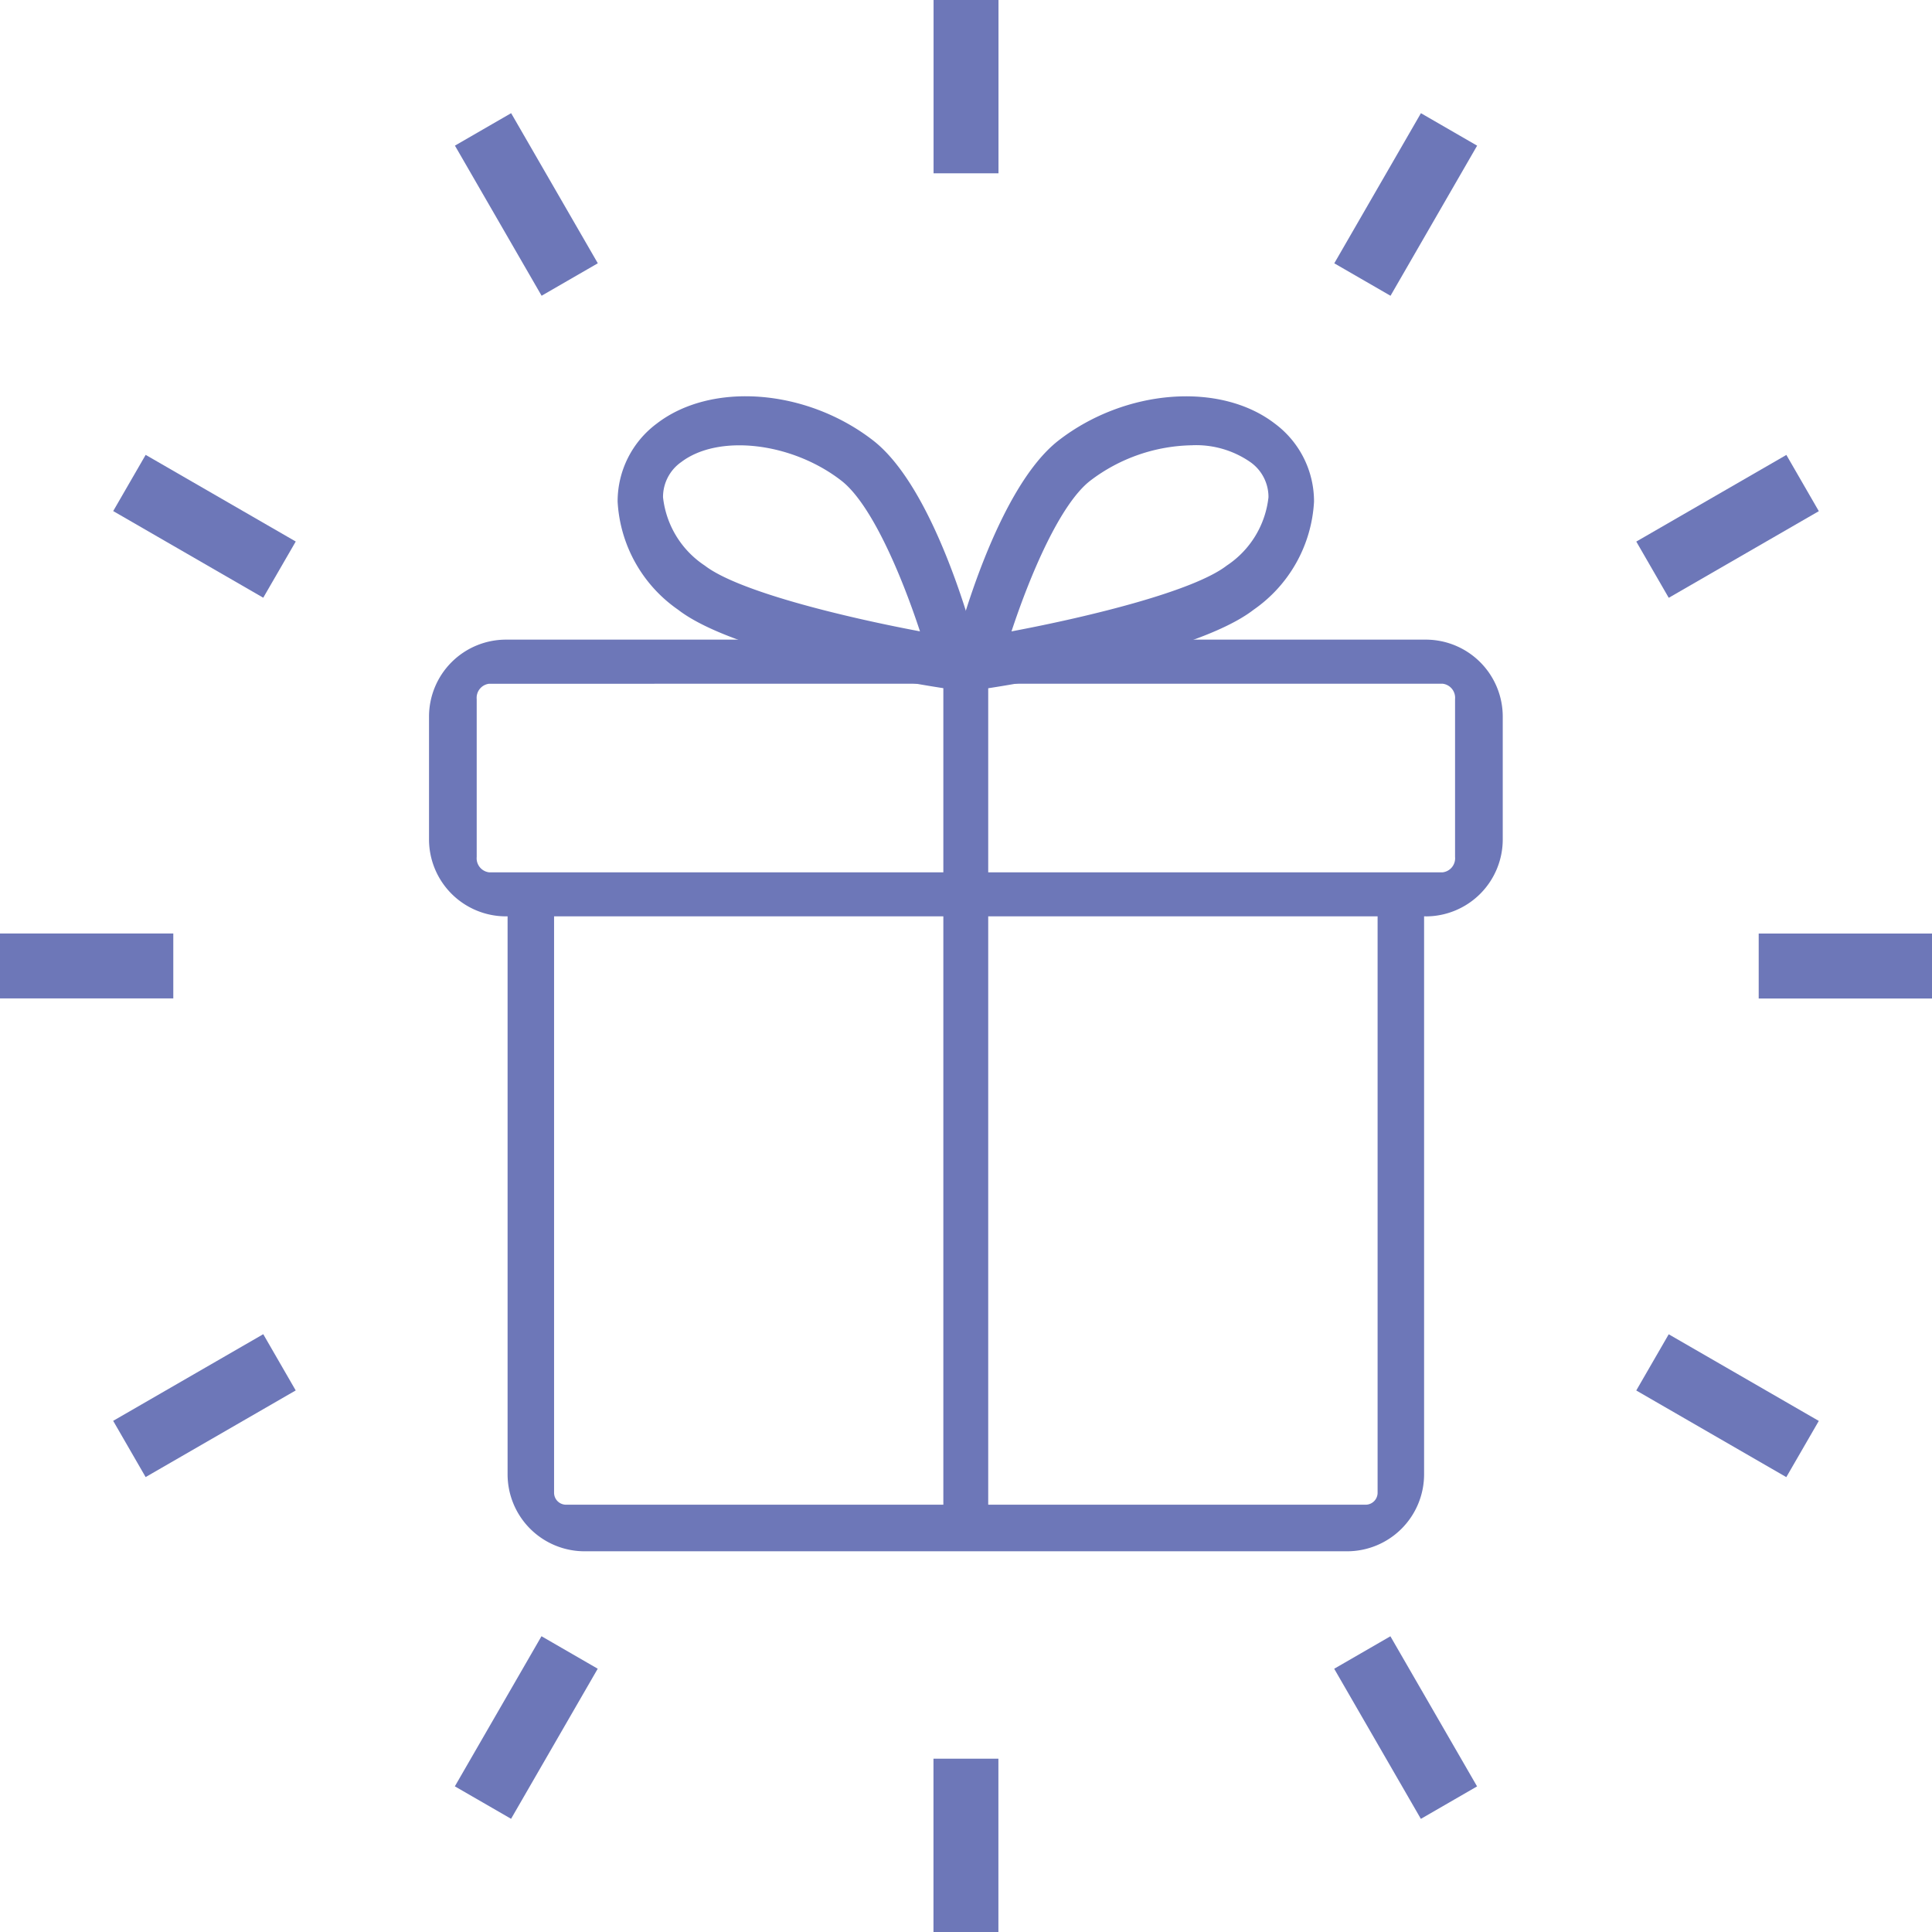 <svg xmlns="http://www.w3.org/2000/svg" width="66" height="66"><defs><clipPath id="a"><path fill="#6d77b8" d="M0 0h66v66H0z"/></clipPath></defs><g clip-path="url(#a)" fill="#6d77b8"><path d="M46.022 52.994H19.967a2.63 2.63 0 01-2.627-2.627V30.194h1.588v20.8a.409.409 0 00.409.409h27.315a.409.409 0 00.409-.409v-20.8h1.588V50.37a2.63 2.63 0 01-2.627 2.624"/><path d="M48.709 31.304H17.283a2.63 2.63 0 01-2.627-2.627v-4.2a2.63 2.63 0 012.627-2.626h31.426a2.63 2.63 0 012.627 2.627v4.2a2.63 2.63 0 01-2.627 2.627m-32-7.947a.483.483 0 00-.424.525v5.392a.483.483 0 00.424.525h32.574a.483.483 0 00.424-.525v-5.394a.483.483 0 00-.424-.524z"/><path d="M33.554 23.53a1 1 0 01-.971-1.246c.144-.569 1.466-5.6 3.584-7.241 2.278-1.761 5.525-2.009 7.391-.566a3.308 3.308 0 011.331 2.661 4.812 4.812 0 01-2.063 3.691c-2.051 1.586-8.405 2.583-9.123 2.691a.954.954 0 01-.149.01m7.18-8.319a5.892 5.892 0 00-3.486 1.208c-1.014.782-2.033 3.15-2.694 5.15 2.757-.519 6.238-1.385 7.355-2.249a3.216 3.216 0 001.424-2.334 1.457 1.457 0 00-.612-1.195 3.251 3.251 0 00-1.991-.581"/><path d="M32.435 23.53a.971.971 0 01-.15-.012c-.717-.108-7.071-1.1-9.123-2.691a4.811 4.811 0 01-2.063-3.69 3.311 3.311 0 011.331-2.662c1.867-1.443 5.113-1.195 7.391.567 2.118 1.637 3.44 6.673 3.583 7.242a1 1 0 01-.97 1.246m-9.171-7.739a1.458 1.458 0 00-.613 1.195 3.217 3.217 0 001.425 2.334c1.117.863 4.6 1.729 7.353 2.248-.659-2-1.679-4.369-2.688-5.149-1.7-1.317-4.211-1.6-5.477-.627"/><path d="M32.226 22.961h1.533v28.927h-1.533zM31.892 0h2.218v5.92h-2.218zM15.541 4.975l1.92-1.109 2.961 5.128-1.92 1.109zM3.867 17.459l1.109-1.92 5.127 2.96-1.11 1.92zM0 31.889h5.92v2.218H0zm3.866 16.649l5.127-2.96 1.109 1.921-5.127 2.96zm11.672 12.486l2.96-5.128 1.921 1.11-2.96 5.127zm16.351-.944h2.218V66h-2.218zm13.689-3.073l1.92-1.109 2.961 5.128-1.92 1.109zm10.319-9.506l1.109-1.92 5.127 2.96-1.11 1.92zm4.183-15.609H66v2.218h-5.92zm-4.182-13.391l5.127-2.96 1.109 1.921-5.127 2.96zM45.581 8.995l2.96-5.128 1.92 1.109-2.959 5.128z"/></g></svg>